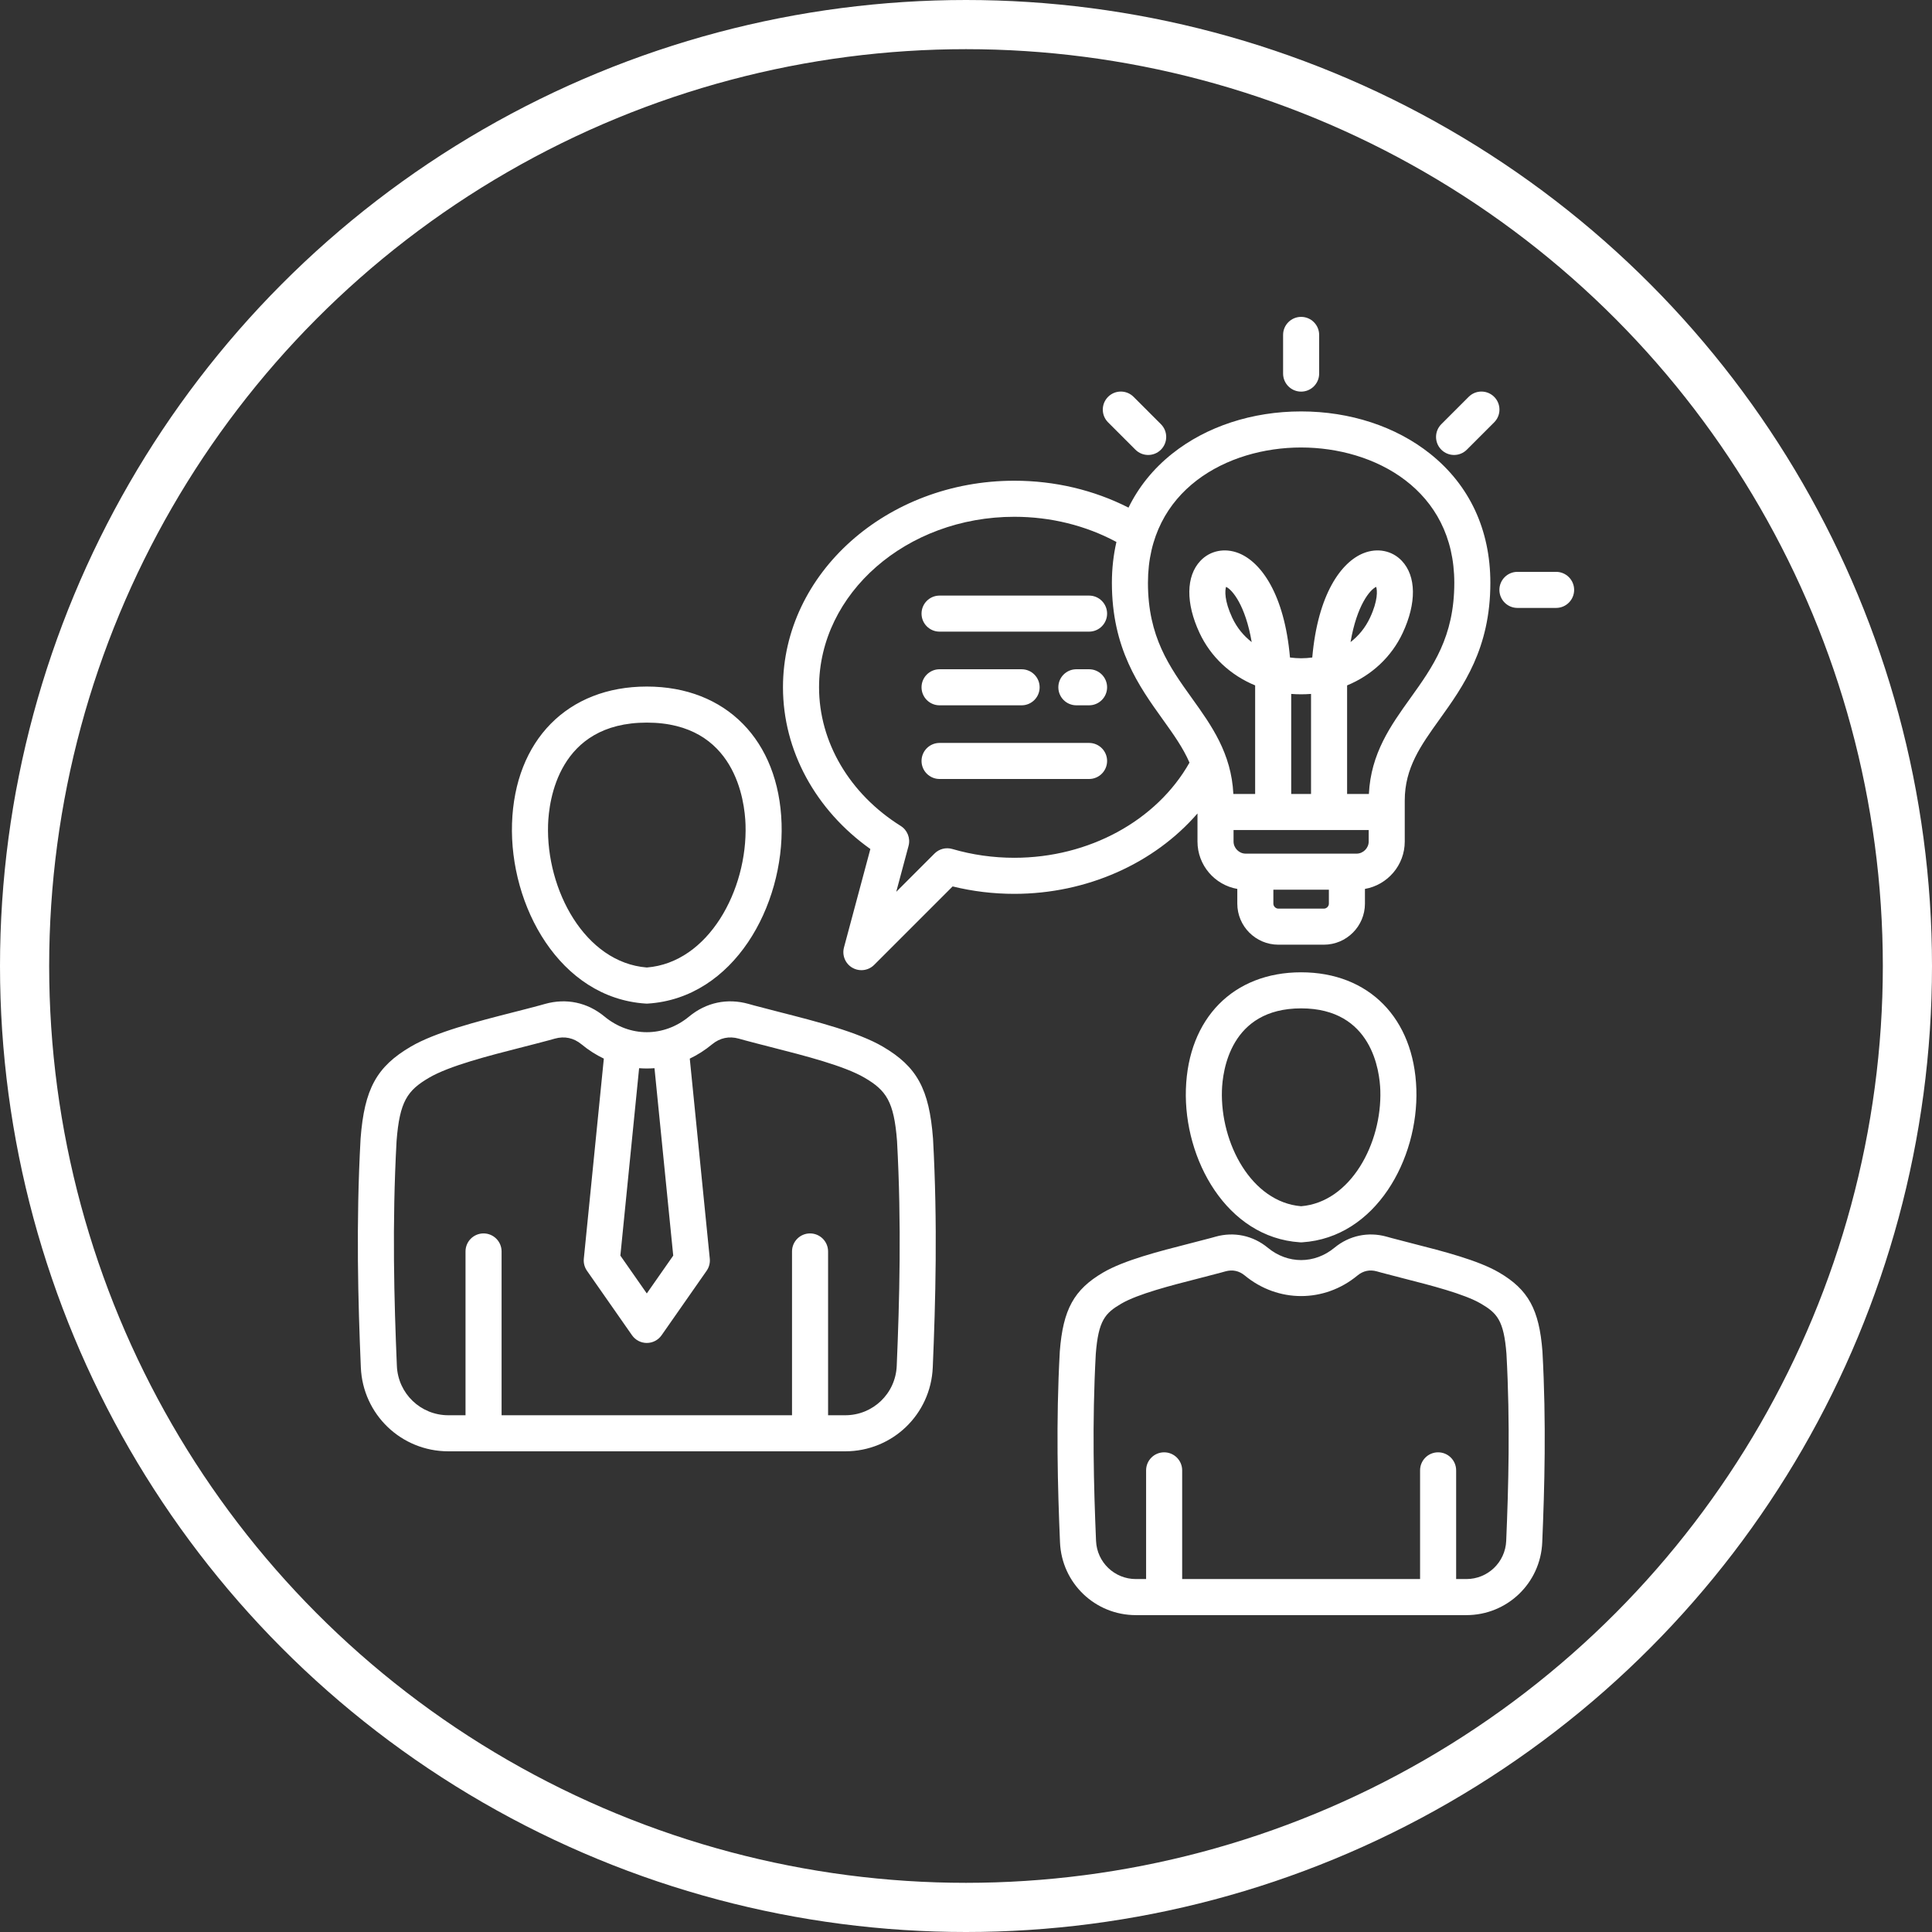 <svg width="334" height="334" viewBox="0 0 334 334" fill="none" xmlns="http://www.w3.org/2000/svg">
<rect x="0" y="0" width="334" height="334" fill="#333333" stroke="none"/>
<g clip-path="url(#clip0_1902_2)">
<circle cx="167" cy="167" r="162.75" stroke="white" stroke-width="8.5"/>
<path d="M161.295 196.808C160.638 188.261 158.53 184.405 152.621 180.94C148.34 178.43 141.139 176.592 134.786 174.97C133.212 174.569 131.726 174.189 130.374 173.824L129.389 173.549C125.719 172.527 122.08 173.3 119.142 175.728C114.761 179.349 108.874 179.348 104.493 175.728C101.556 173.301 97.916 172.526 94.246 173.549L93.283 173.818C91.908 174.19 90.422 174.569 88.848 174.971C82.495 176.592 75.294 178.431 71.015 180.94C65.105 184.405 62.997 188.261 62.339 196.808C62.338 196.831 62.336 196.853 62.335 196.876C61.526 211.569 61.904 225.098 62.381 236.393C62.724 244.528 69.371 250.9 77.513 250.9H146.122C154.264 250.9 160.911 244.528 161.254 236.393C161.731 225.098 162.109 211.569 161.3 196.876C161.299 196.853 161.297 196.831 161.295 196.808ZM113.147 184.666L116.387 217.067L111.817 223.608L107.248 217.067L110.488 184.666C111.373 184.735 112.262 184.735 113.147 184.666ZM146.122 244.666H143.157V216.349C143.157 214.627 141.761 213.231 140.039 213.231C138.318 213.231 136.922 214.627 136.922 216.349V244.666H86.713V216.349C86.713 214.627 85.317 213.231 83.596 213.231C81.874 213.231 80.478 214.627 80.478 216.349V244.666H77.513C72.722 244.666 68.812 240.917 68.61 236.131C68.14 224.993 67.766 211.665 68.558 197.251C69.089 190.401 70.427 188.511 74.168 186.318C77.689 184.253 84.437 182.531 90.39 181.011C91.987 180.603 93.494 180.219 94.934 179.829L95.92 179.554C97.592 179.088 99.183 179.426 100.522 180.533C101.744 181.543 103.042 182.367 104.389 183.011L100.93 217.595C100.856 218.337 101.05 219.079 101.477 219.69L109.262 230.836C109.846 231.671 110.8 232.167 111.818 232.167C112.836 232.167 113.79 231.67 114.373 230.836L122.159 219.69C122.586 219.08 122.78 218.336 122.706 217.595L119.247 183.011C120.593 182.367 121.891 181.543 123.113 180.533C124.452 179.427 126.042 179.088 127.716 179.554L128.724 179.835C130.141 180.218 131.648 180.603 133.244 181.01C139.197 182.53 145.946 184.253 149.467 186.317C153.208 188.511 154.546 190.402 155.077 197.252C155.869 211.666 155.495 224.993 155.025 236.13C154.824 240.917 150.913 244.666 146.122 244.666L146.122 244.666ZM111.616 173.495C111.683 173.5 111.75 173.502 111.818 173.502C111.885 173.502 111.952 173.5 112.019 173.495C126.878 172.532 135.578 156.583 135.117 142.36C134.652 127.98 125.506 118.689 111.818 118.689C98.13 118.689 88.984 127.98 88.518 142.36C88.058 156.583 96.757 172.532 111.616 173.495ZM94.749 142.562C94.883 138.424 96.51 124.923 111.818 124.923C127.125 124.923 128.752 138.424 128.886 142.562C129.252 153.861 122.489 166.417 111.818 167.259C101.147 166.417 94.383 153.86 94.749 142.562ZM207.019 140.627V145.483C207.019 149.582 209.998 152.989 213.902 153.675V156.213C213.902 160.13 217.089 163.316 221.006 163.316H228.864C232.781 163.316 235.968 160.13 235.968 156.213V153.675C239.872 152.989 242.85 149.581 242.85 145.483V138.386C242.85 132.749 245.63 128.871 248.849 124.38C252.974 118.626 257.649 112.103 257.649 100.758C257.649 91.584 254.045 83.864 247.225 78.434C241.307 73.721 233.392 71.126 224.935 71.126C216.479 71.126 208.562 73.722 202.645 78.434C199.369 81.042 196.843 84.184 195.094 87.757C189.097 84.709 182.346 83.107 175.352 83.107C153.3 83.107 135.36 99.126 135.36 118.816C135.36 129.728 140.966 140.026 150.466 146.777L145.905 163.798C145.541 165.161 146.136 166.599 147.358 167.304C147.845 167.585 148.382 167.722 148.916 167.722C149.723 167.722 150.521 167.409 151.121 166.809L164.688 153.242C168.15 154.095 171.729 154.526 175.352 154.526C187.9 154.526 199.548 149.257 207.019 140.627H207.019ZM228.864 157.082H221.006C220.535 157.082 220.137 156.684 220.137 156.213V153.809H229.734V156.213C229.734 156.684 229.336 157.082 228.864 157.082ZM234.525 147.575H215.346C214.212 147.575 213.254 146.617 213.254 145.483V143.495H236.617V145.483C236.617 146.617 235.659 147.575 234.525 147.575ZM223.221 137.261V119.963C224.35 120.052 225.518 120.052 226.649 119.963V137.261H223.221ZM224.935 77.361C237.689 77.361 251.416 84.683 251.416 100.758C251.416 110.1 247.708 115.272 243.782 120.748C240.436 125.417 236.988 130.241 236.65 137.261H232.884V118.741C232.884 118.658 232.884 118.573 232.884 118.49C237.127 116.739 240.558 113.575 242.504 109.405C244.904 104.259 244.847 99.606 242.349 96.96C240.673 95.182 238.135 94.674 235.724 95.631C231.888 97.155 227.822 102.688 226.861 113.668C225.544 113.842 224.326 113.842 223.01 113.668C222.049 102.688 217.983 97.155 214.147 95.631C211.736 94.674 209.197 95.182 207.522 96.959C205.025 99.606 204.967 104.259 207.367 109.405C209.312 113.574 212.743 116.739 216.987 118.49V118.741V137.26H213.22C212.882 130.24 209.434 125.416 206.088 120.748C202.163 115.272 198.455 110.099 198.455 100.758C198.455 84.682 212.181 77.36 224.935 77.36L224.935 77.361ZM233.479 111.003C234.565 104.631 236.856 101.921 237.913 101.455C238.108 102.071 238.236 103.807 236.854 106.77C236.02 108.558 234.84 109.949 233.479 111.003ZM216.392 111.003C215.031 109.948 213.851 108.558 213.017 106.77C211.635 103.807 211.763 102.072 211.958 101.455C213.016 101.92 215.306 104.631 216.392 111.003ZM175.353 148.292C171.689 148.292 168.082 147.78 164.634 146.772C163.538 146.451 162.36 146.754 161.555 147.559L154.94 154.175L157.068 146.233C157.422 144.911 156.872 143.512 155.711 142.785C146.872 137.248 141.596 128.289 141.596 118.817C141.596 102.564 156.739 89.341 175.354 89.341C181.649 89.341 187.702 90.843 193.004 93.694C192.491 95.934 192.221 98.292 192.221 100.758C192.221 112.103 196.897 118.626 201.022 124.38C202.842 126.92 204.521 129.263 205.637 131.84C199.965 141.876 188.243 148.292 175.354 148.292L175.353 148.292ZM159.313 118.817C159.313 117.095 160.709 115.7 162.43 115.7H176.612C178.334 115.7 179.73 117.095 179.73 118.817C179.73 120.538 178.334 121.934 176.612 121.934H162.43C160.709 121.934 159.313 120.538 159.313 118.817ZM191.393 106.08C191.393 107.801 189.997 109.197 188.276 109.197H162.43C160.709 109.197 159.313 107.801 159.313 106.08C159.313 104.358 160.709 102.963 162.43 102.963H188.276C189.997 102.963 191.393 104.358 191.393 106.08ZM191.393 131.553C191.393 133.275 189.997 134.67 188.276 134.67H162.43C160.709 134.67 159.313 133.275 159.313 131.553C159.313 129.832 160.709 128.436 162.43 128.436H188.276C189.997 128.436 191.393 129.832 191.393 131.553ZM191.393 118.816C191.393 120.538 189.997 121.933 188.276 121.933H186.081C184.359 121.933 182.963 120.538 182.963 118.816C182.963 117.095 184.359 115.699 186.081 115.699H188.276C189.997 115.699 191.393 117.095 191.393 118.816ZM266.653 233.617C266.097 226.385 264.21 222.947 259.173 219.995C255.546 217.868 249.514 216.328 244.19 214.97C242.9 214.64 241.653 214.322 240.526 214.017L239.706 213.789C236.526 212.903 233.245 213.601 230.701 215.703C227.252 218.552 222.618 218.553 219.169 215.703C216.625 213.601 213.343 212.903 210.164 213.789L209.366 214.012C208.217 214.322 206.971 214.64 205.681 214.97C200.358 216.329 194.324 217.869 190.697 219.996C185.661 222.948 183.774 226.386 183.218 233.618C183.216 233.641 183.215 233.663 183.213 233.686C182.538 245.947 182.853 257.226 183.251 266.641C183.549 273.694 189.312 279.22 196.372 279.22H253.498C260.558 279.22 266.321 273.695 266.619 266.641C267.017 257.225 267.332 245.946 266.657 233.686C266.655 233.663 266.654 233.641 266.652 233.618L266.653 233.617ZM260.391 266.377C260.234 270.082 257.207 272.984 253.499 272.984H251.735V254.191C251.735 252.47 250.339 251.074 248.618 251.074C246.896 251.074 245.5 252.47 245.5 254.191V272.984H204.371V254.191C204.371 252.47 202.975 251.074 201.253 251.074C199.532 251.074 198.136 252.47 198.136 254.191V272.984H196.373C192.664 272.984 189.637 270.082 189.481 266.377C189.09 257.12 188.779 246.043 189.437 234.062C189.888 228.249 191.068 227.004 193.85 225.373C196.719 223.691 202.543 222.205 207.223 221.01C208.544 220.673 209.818 220.347 211.017 220.022L211.838 219.794C213.074 219.45 214.206 219.689 215.198 220.508C220.932 225.246 228.94 225.246 234.672 220.508C235.664 219.69 236.793 219.449 238.033 219.794L238.876 220.029C240.052 220.347 241.327 220.673 242.648 221.01C247.328 222.205 253.152 223.691 256.02 225.373C258.802 227.004 259.982 228.249 260.434 234.061C261.092 246.042 260.781 257.119 260.39 266.377L260.391 266.377ZM224.936 168.09C213.232 168.09 205.412 176.025 205.014 188.305C204.623 200.391 212.051 213.944 224.734 214.767C224.801 214.771 224.869 214.774 224.936 214.774C225.003 214.774 225.07 214.771 225.138 214.767C237.821 213.944 245.249 200.39 244.857 188.304C244.459 176.025 236.64 168.09 224.936 168.09ZM224.936 208.531C216.372 207.824 210.949 197.658 211.245 188.506C211.353 185.179 212.659 174.324 224.936 174.324C237.213 174.324 238.519 185.179 238.627 188.506C238.923 197.658 233.5 207.824 224.936 208.531ZM221.819 64.584V57.898C221.819 56.177 223.214 54.781 224.936 54.781C226.658 54.781 228.053 56.177 228.053 57.898V64.585C228.053 66.306 226.658 67.702 224.936 67.702C223.214 67.702 221.819 66.306 221.819 64.584ZM191.562 73.013C190.345 71.796 190.345 69.822 191.562 68.605C192.779 67.388 194.753 67.388 195.971 68.605L200.698 73.333C201.916 74.55 201.916 76.524 200.698 77.741C200.09 78.35 199.292 78.654 198.494 78.654C197.697 78.654 196.899 78.349 196.29 77.741L191.562 73.013ZM249.173 77.741C247.956 76.524 247.956 74.55 249.173 73.333L253.901 68.605C255.119 67.388 257.092 67.388 258.31 68.605C259.527 69.822 259.527 71.796 258.31 73.013L253.582 77.741C252.973 78.35 252.175 78.654 251.378 78.654C250.58 78.654 249.782 78.349 249.173 77.741ZM272.134 101.979C272.134 103.7 270.739 105.096 269.017 105.096H262.33C260.609 105.096 259.213 103.7 259.213 101.979C259.213 100.257 260.609 98.861 262.33 98.861H269.017C270.739 98.861 272.134 100.257 272.134 101.979Z" fill="white"/>
</g>
<defs>
<clipPath id="clip0_1902_2">
<rect width="334" height="334" fill="white"/>
</clipPath>
</defs>
</svg>
